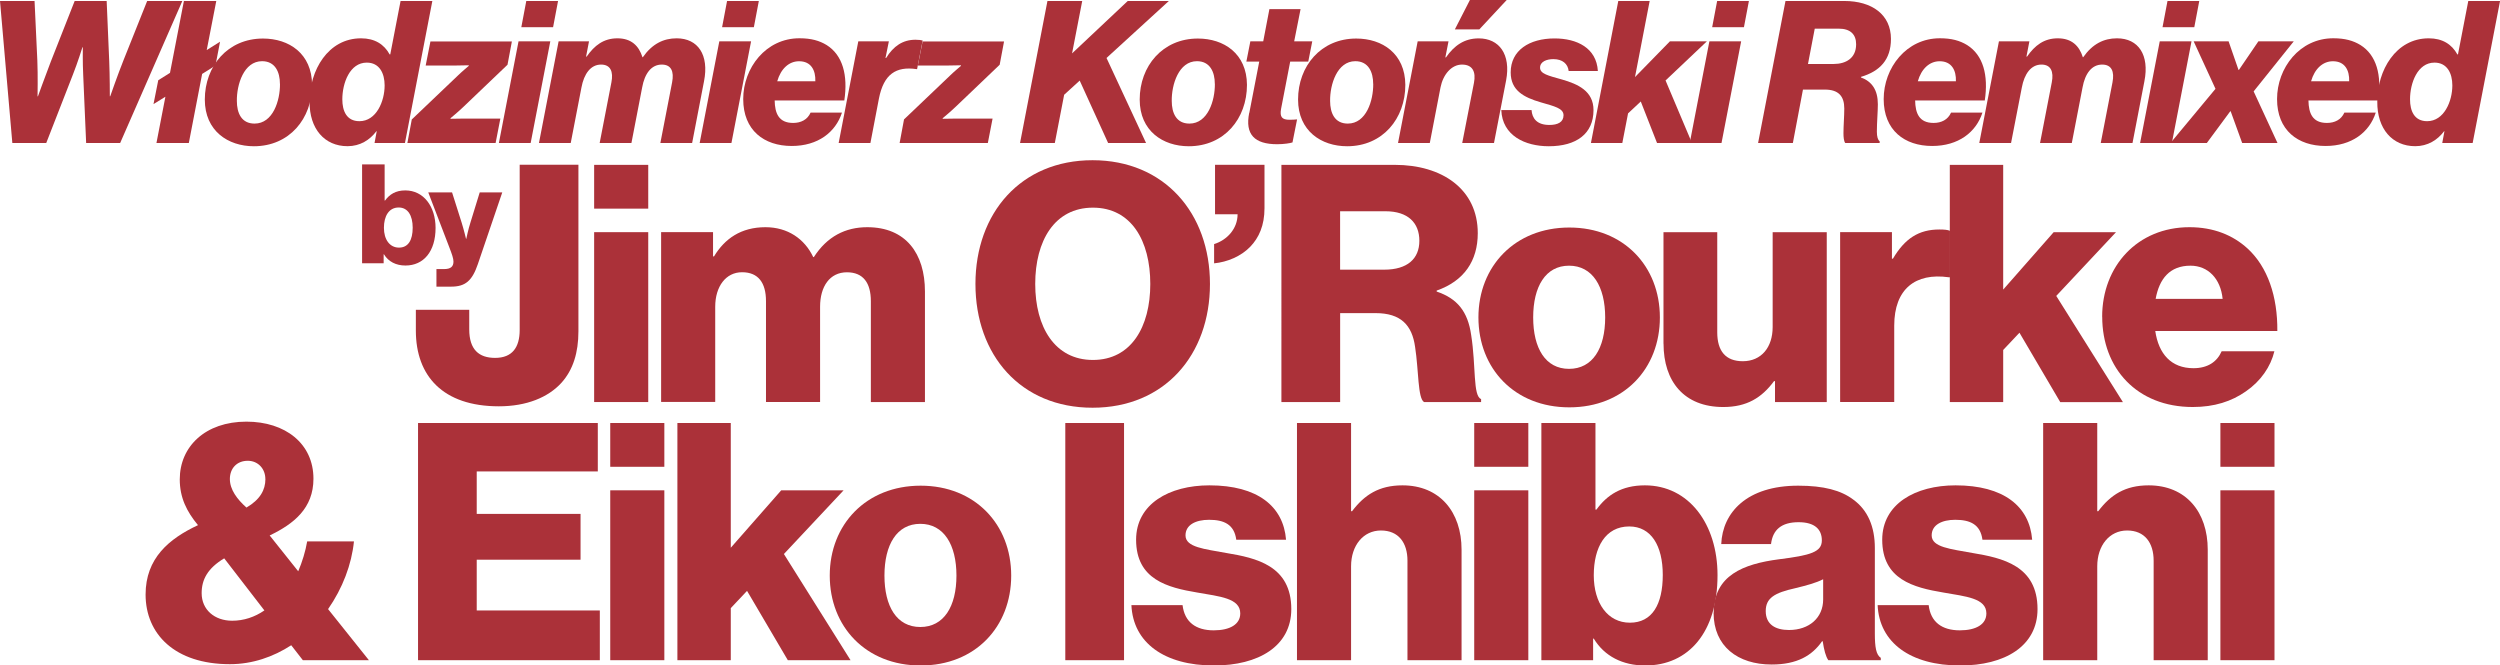 <?xml version="1.0" encoding="UTF-8"?>
<svg id="Layer_2" data-name="Layer 2" xmlns="http://www.w3.org/2000/svg" viewBox="0 0 457.97 121.91">
  <defs>
    <style>
      .cls-1 {
        fill: #ab3139;
      }
    </style>
  </defs>
  <g id="Layer_1-2" data-name="Layer 1">
    <g>
      <g>
        <path class="cls-1" d="M0,.18h6.33l.51,10.92c.11,2.62.04,6.55.04,6.55h.07s1.31-3.64,2.36-6.37L13.68.18h5.86l.47,11.06c.11,2.66.11,6.4.11,6.4h.07s1.38-3.97,2.44-6.62L26.96.18h6.44l-11.39,26.02h-6.23l-.54-12.52c-.11-2.18-.07-5.02-.07-5.02h-.07s-.87,2.8-1.75,5.02l-4.88,12.52H2.26L0,.18Z"/>
        <path class="cls-1" d="M28.99,14.7l2.15-1.35L33.69.18h5.93l-1.75,8.99,2.44-1.53-.84,4.37-2.44,1.53-2.44,12.66h-5.93l1.64-8.48-2.18,1.35.87-4.37Z"/>
        <path class="cls-1" d="M37.52,18.23c0-6.11,4.18-11.17,10.66-11.17,4.77,0,8.95,2.76,8.99,8.48,0,6.19-4.15,11.25-10.66,11.25-4.73,0-8.99-2.8-8.99-8.55ZM51.28,15.36c0-2.15-.87-4.15-3.27-4.15-3.35,0-4.66,4.29-4.62,7.28,0,2.22.84,4.15,3.24,4.15,3.38,0,4.69-4.22,4.66-7.28h0Z"/>
        <path class="cls-1" d="M56.71,18.63c0-5.75,3.38-11.61,9.43-11.61,2.51,0,4.22,1.09,5.24,2.95h.11l1.89-9.79h5.82l-5.02,26.02h-5.57l.4-2.15h-.07c-1.2,1.6-2.98,2.73-5.28,2.73-4.22,0-6.99-3.2-6.95-8.15ZM70.46,15.65c0-2.22-.95-4.18-3.27-4.18-3.13,0-4.48,3.78-4.48,6.73,0,2.11.77,4,3.13,4,3.1,0,4.62-3.64,4.62-6.55h0Z"/>
        <path class="cls-1" d="M75.42,21.9l8.52-8.12c.54-.54,1.93-1.71,1.93-1.71v-.11s-1.71.04-2.29.04h-5.6l.87-4.4h14.92l-.8,4.26-8.04,7.68c-1.02.98-2.4,2.11-2.4,2.11v.11s1.71-.04,2.55-.04h6.58l-.87,4.48h-16.16l.8-4.29h0Z"/>
        <path class="cls-1" d="M94.99,7.57h5.82l-3.6,18.63h-5.82l3.6-18.63ZM96.41.18h5.82l-.91,4.8h-5.82l.91-4.8Z"/>
        <path class="cls-1" d="M102.3,7.57h5.6l-.54,2.8h.11c1.42-2.04,3.1-3.35,5.64-3.35s3.93,1.38,4.58,3.46h.07c1.71-2.44,3.78-3.46,6.19-3.46,3.93,0,5.97,3.06,5.02,7.86l-2.18,11.32h-5.82l2.15-11.1c.4-2.04-.18-3.27-1.89-3.27-1.89,0-3.13,1.6-3.6,4.22l-1.96,10.15h-5.82l2.15-11.1c.4-2-.18-3.27-1.89-3.27-1.89,0-3.13,1.67-3.6,4.22l-1.96,10.15h-5.82l3.6-18.63h0Z"/>
        <path class="cls-1" d="M131.77,7.57h5.82l-3.6,18.63h-5.82l3.6-18.63ZM133.19.18h5.82l-.91,4.8h-5.82l.91-4.8Z"/>
        <path class="cls-1" d="M141.91,18.41c.04,2.33.73,4.11,3.38,4.11,1.42,0,2.62-.58,3.2-1.89h5.75c-1.17,3.6-4.4,6.11-9.21,6.11-5.06,0-8.88-2.87-8.88-8.59s4.15-11.14,10.3-11.14c2.15,0,3.67.44,4.98,1.24,2.95,1.85,3.93,5.53,3.24,10.15h-12.77ZM142.38,14.89h6.98c.07-2-.76-3.67-2.98-3.67-1.85,0-3.35,1.38-4,3.67Z"/>
        <path class="cls-1" d="M157.23,7.57h5.6l-.62,3.06h.11c1.35-2.19,3.06-3.35,5.39-3.35.62,0,1.09.07,1.31.14l-1.02,5.24h-.11c-3.74-.54-6,.91-6.88,5.39l-1.56,8.15h-5.82l3.6-18.63h0Z"/>
        <path class="cls-1" d="M165.58,21.9l8.52-8.12c.54-.54,1.93-1.71,1.93-1.71v-.11s-1.71.04-2.29.04h-5.6l.87-4.4h14.92l-.8,4.26-8.04,7.68c-1.02.98-2.4,2.11-2.4,2.11v.11s1.71-.04,2.55-.04h6.59l-.87,4.48h-16.16l.8-4.29h0Z"/>
        <path class="cls-1" d="M197.78,14.77l-2.84,2.59-1.71,8.84h-6.37L191.88.18h6.37l-1.86,9.6L206.59.18h7.53l-11.42,10.44,7.24,15.57h-6.95l-5.2-11.42Z"/>
        <path class="cls-1" d="M208.78,18.23c0-6.11,4.18-11.17,10.66-11.17,4.77,0,8.95,2.76,8.99,8.48,0,6.19-4.15,11.25-10.66,11.25-4.73,0-8.99-2.8-8.99-8.55ZM222.54,15.36c0-2.15-.87-4.15-3.27-4.15-3.35,0-4.66,4.29-4.62,7.28,0,2.22.84,4.15,3.24,4.15,3.38,0,4.69-4.22,4.66-7.28h0Z"/>
        <path class="cls-1" d="M228.86,20.67l1.82-9.39h-2.36l.73-3.71h2.36l1.13-5.9h5.71l-1.17,5.9h3.31l-.73,3.71h-3.31l-1.68,8.7c-.25,1.45.18,1.96,1.56,1.96.44,0,1.16-.04,1.38-.07l-.84,4.22c-.4.14-1.56.33-2.8.33-4.15,0-5.93-1.78-5.13-5.75h0Z"/>
        <path class="cls-1" d="M237.79,18.23c0-6.11,4.18-11.17,10.66-11.17,4.77,0,8.95,2.76,8.99,8.48,0,6.19-4.15,11.25-10.66,11.25-4.73,0-8.99-2.8-8.99-8.55ZM251.55,15.36c0-2.15-.87-4.15-3.27-4.15-3.35,0-4.66,4.29-4.62,7.28,0,2.22.84,4.15,3.24,4.15,3.39,0,4.69-4.22,4.66-7.28h0Z"/>
        <path class="cls-1" d="M259.71,7.57h5.64l-.58,2.95h.11c1.49-2.15,3.35-3.49,6-3.49,3.75,0,5.93,2.91,5.02,7.71l-2.22,11.46h-5.82l2.15-11.02c.4-2.04-.26-3.35-2.19-3.35s-3.46,1.82-3.93,4.15l-1.97,10.22h-5.82l3.6-18.63h0ZM269.28,0h6.73l-5.02,5.39h-4.48l2.76-5.39h0Z"/>
        <path class="cls-1" d="M275.03,20.16h5.53c.11,1.53.98,2.73,3.27,2.73,1.53,0,2.59-.51,2.59-1.78s-1.67-1.64-4.15-2.36c-3.13-.91-5.53-2.18-5.53-5.49,0-4.04,3.42-6.22,8.04-6.22,4.11,0,7.68,1.75,7.93,5.97h-5.35c-.14-1.31-1.13-2.18-2.8-2.18-1.2,0-2.44.44-2.44,1.56s1.42,1.45,4.04,2.18c2.91.84,5.75,2.11,5.75,5.6,0,4.33-3.13,6.62-8.19,6.62-4.37,0-8.52-1.96-8.7-6.62h0Z"/>
        <path class="cls-1" d="M296.45.18h5.75l-2.69,13.94,6.4-6.55h6.77l-7.57,7.17,4.84,11.46h-6.4l-2.98-7.61-2.33,2.18-1.05,5.42h-5.75L296.45.18Z"/>
        <path class="cls-1" d="M313.14,7.57h5.82l-3.6,18.63h-5.82l3.6-18.63ZM314.56.18h5.82l-.91,4.8h-5.82l.91-4.8Z"/>
        <path class="cls-1" d="M327.08.18h10.77c5.09,0,8.55,2.51,8.55,6.95,0,3.82-2.04,5.93-5.49,6.95v.11c2,.73,3.09,2.29,3.09,4.91,0,1.31-.18,3.35-.18,5.02,0,.91.18,1.53.51,1.75v.33h-6.3c-.26-.33-.33-1.05-.33-1.82,0-1.31.15-3.06.15-4.51,0-2.22-1.02-3.46-3.57-3.46h-4l-1.85,9.79h-6.37L327.08.18ZM331.22,11.72h4.69c2.22,0,4.11-1.05,4.11-3.6,0-1.82-1.05-2.87-3.17-2.87h-4.41l-1.24,6.48h0Z"/>
        <path class="cls-1" d="M350.83,18.41c.04,2.33.73,4.11,3.38,4.11,1.42,0,2.62-.58,3.2-1.89h5.75c-1.16,3.6-4.41,6.11-9.21,6.11-5.06,0-8.88-2.87-8.88-8.59s4.15-11.14,10.3-11.14c2.15,0,3.67.44,4.98,1.24,2.95,1.85,3.93,5.53,3.24,10.15h-12.77ZM351.31,14.89h6.99c.07-2-.77-3.67-2.98-3.67-1.85,0-3.35,1.38-4,3.67Z"/>
        <path class="cls-1" d="M366.16,7.57h5.6l-.54,2.8h.11c1.42-2.04,3.1-3.35,5.64-3.35s3.93,1.38,4.58,3.46h.07c1.71-2.44,3.78-3.46,6.19-3.46,3.93,0,5.97,3.06,5.02,7.86l-2.18,11.32h-5.82l2.15-11.1c.4-2.04-.18-3.27-1.89-3.27-1.89,0-3.13,1.6-3.6,4.22l-1.96,10.15h-5.82l2.15-11.1c.4-2-.18-3.27-1.89-3.27-1.89,0-3.13,1.67-3.6,4.22l-1.97,10.15h-5.82l3.6-18.63h0Z"/>
        <path class="cls-1" d="M395.64,7.57h5.82l-3.6,18.63h-5.82l3.6-18.63ZM397.06.18h5.82l-.91,4.8h-5.82l.91-4.8Z"/>
        <path class="cls-1" d="M405.85,16.27l-4-8.7h6.4l1.82,5.24h.07l3.57-5.24h6.48l-7.35,9.17,4.37,9.46h-6.47l-2.11-5.82h-.07l-4.3,5.82h-6.66l8.26-9.94h0Z"/>
        <path class="cls-1" d="M422.88,18.41c.04,2.33.73,4.11,3.38,4.11,1.42,0,2.62-.58,3.2-1.89h5.75c-1.16,3.6-4.4,6.11-9.2,6.11-5.06,0-8.88-2.87-8.88-8.59s4.15-11.14,10.3-11.14c2.15,0,3.67.44,4.98,1.24,2.95,1.85,3.93,5.53,3.24,10.15h-12.77ZM423.36,14.89h6.98c.07-2-.77-3.67-2.98-3.67-1.85,0-3.35,1.38-4,3.67Z"/>
        <path class="cls-1" d="M435.49,18.63c0-5.75,3.39-11.61,9.43-11.61,2.51,0,4.22,1.09,5.24,2.95h.11l1.89-9.79h5.82l-5.02,26.02h-5.57l.4-2.15h-.07c-1.2,1.6-2.98,2.73-5.28,2.73-4.22,0-6.99-3.2-6.95-8.15ZM449.24,15.65c0-2.22-.95-4.18-3.27-4.18-3.13,0-4.48,3.78-4.48,6.73,0,2.11.77,4,3.13,4,3.1,0,4.62-3.64,4.62-6.55h0Z"/>
      </g>
      <g>
        <path class="cls-1" d="M70.33,46.58h-.05v1.65h-3.95v-18.12h4.13v6.62h.08c.81-1.11,1.93-1.85,3.7-1.85,3.37,0,5.55,2.96,5.55,6.87,0,4.31-2.18,6.89-5.52,6.89-1.72,0-3.12-.71-3.93-2.05h0ZM75.6,41.71c0-2.23-.89-3.7-2.56-3.7-1.82,0-2.71,1.6-2.71,3.73s1.06,3.62,2.76,3.62,2.51-1.39,2.51-3.65Z"/>
        <path class="cls-1" d="M79.95,49.29h1.42c1.22,0,1.7-.48,1.7-1.37,0-.56-.26-1.32-.79-2.69l-3.83-9.99h4.36l1.75,5.52c.4,1.27.81,2.99.81,2.99h.05s.35-1.72.76-2.99l1.7-5.52h4.13l-4.48,13.16c-1.04,3.04-2.28,4.11-4.89,4.11h-2.69v-3.22Z"/>
      </g>
      <g>
        <path class="cls-1" d="M76.18,60.58v-3.83h9.78v3.58c0,3.71,1.77,5.23,4.74,5.23,3.16,0,4.5-1.95,4.5-5.11v-30.27h10.76v30.51c0,3.89-.97,7.05-3.1,9.42-2.43,2.68-6.38,4.32-11.48,4.32-10.27,0-15.2-5.59-15.2-13.86h0Z"/>
        <path class="cls-1" d="M108.84,30.2h9.91v8.02h-9.91v-8.02ZM108.84,42.53h9.91v31.12h-9.91v-31.12Z"/>
        <path class="cls-1" d="M121.14,42.53h9.48v4.44h.18c1.94-3.22,4.92-5.35,9.42-5.35,4.07,0,7.17,2.13,8.75,5.47h.12c2.43-3.77,5.77-5.47,9.78-5.47,7.05,0,10.57,4.8,10.57,11.79v20.24h-9.91v-18.48c0-3.34-1.4-5.29-4.38-5.29-3.16,0-4.92,2.61-4.92,6.32v17.44h-9.91v-18.48c0-3.34-1.4-5.29-4.38-5.29s-4.92,2.61-4.92,6.32v17.44h-9.91v-31.12Z"/>
        <path class="cls-1" d="M178.69,52.02c0-13.01,8.33-22.67,21.45-22.67s21.51,9.66,21.51,22.67-8.33,22.67-21.51,22.67-21.45-9.66-21.45-22.67ZM210.72,52.02c0-7.9-3.47-13.98-10.51-13.98s-10.57,6.08-10.57,13.98,3.59,13.92,10.57,13.92,10.51-6.02,10.51-13.92Z"/>
        <path class="cls-1" d="M222.39,44.72c2.37-.73,4.32-2.8,4.32-5.47h-4.13v-9.06h9.06v7.96c0,3.16-1.03,5.41-2.61,7.05-1.7,1.76-4.19,2.8-6.62,3.04v-3.53h0Z"/>
        <path class="cls-1" d="M234.73,30.2h20.79c8.63,0,15.19,4.43,15.19,12.52,0,5.04-2.49,8.75-7.53,10.51v.18c3.77,1.27,5.71,3.65,6.32,7.96.91,5.72.3,11.18,1.82,11.73v.55h-10.45c-1.16-.67-.97-5.77-1.64-10.09-.55-4.01-2.62-6.2-7.23-6.2h-6.5v16.29h-10.76V30.2h0ZM253.57,49.4c4.26,0,6.44-2.01,6.44-5.29s-2.07-5.41-6.2-5.41h-8.32v10.7h8.08Z"/>
        <path class="cls-1" d="M270.83,58.15c0-9.36,6.68-16.47,16.65-16.47s16.59,7.11,16.59,16.47-6.56,16.47-16.59,16.47-16.65-7.11-16.65-16.47ZM294.05,58.15c0-5.65-2.31-9.48-6.62-9.48s-6.57,3.83-6.57,9.48,2.25,9.42,6.57,9.42,6.62-3.77,6.62-9.42Z"/>
        <path class="cls-1" d="M304.73,62.95v-20.42h9.85v18.35c0,3.41,1.52,5.29,4.68,5.29,3.4,0,5.47-2.55,5.47-6.26v-17.38h9.91v31.12h-9.48v-3.83h-.18c-2.25,3.04-4.98,4.74-9.3,4.74-7.17,0-10.94-4.68-10.94-11.61h0Z"/>
        <path class="cls-1" d="M337.1,42.53h9.48v4.86h.18c2.19-3.71,4.74-5.35,8.51-5.35.91,0,1.52.06,1.94.24v8.51h-.24c-6.08-.85-9.97,2.13-9.97,8.87v13.98h-9.91v-31.12Z"/>
        <path class="cls-1" d="M357.18,30.2h9.78v22.85l9.24-10.51h11.42l-10.94,11.67,12.21,19.45h-11.48l-7.47-12.71-2.98,3.16v9.54h-9.78V30.2h0Z"/>
        <path class="cls-1" d="M385.09,58.03c0-9.3,6.5-16.41,15.99-16.41,4.43,0,7.96,1.46,10.63,3.89,3.71,3.4,5.53,8.81,5.47,15.13h-22.36c.61,4.19,2.92,6.81,6.99,6.81,2.61,0,4.32-1.16,5.17-3.1h9.66c-.67,2.8-2.49,5.47-5.23,7.35-2.61,1.83-5.77,2.86-9.72,2.86-10.27,0-16.59-7.11-16.59-16.53h0ZM407.16,54.75c-.37-3.71-2.67-6.08-5.89-6.08-3.77,0-5.71,2.37-6.38,6.08h12.28,0Z"/>
      </g>
      <g>
        <path class="cls-1" d="M26.67,108.91c0-6.63,4.26-10.21,9.6-12.71-2.07-2.49-3.34-5.04-3.34-8.39,0-6.01,4.68-10.57,12.21-10.57,7.11,0,12.28,4.01,12.28,10.45,0,5.41-3.58,8.27-8.02,10.4l5.23,6.56c.73-1.7,1.33-3.65,1.64-5.47h8.57c-.42,4.19-2.07,8.57-4.74,12.4l7.48,9.36h-12.1l-2.13-2.74c-3.28,2.13-7.11,3.47-11.24,3.47-10.09,0-15.44-5.53-15.44-12.76h0ZM48.43,111.82l-7.36-9.54c-3.04,1.83-4.13,3.89-4.13,6.38,0,3.04,2.37,5.05,5.59,5.05,2.13,0,4.13-.67,5.89-1.88h0ZM48.61,87.75c0-1.88-1.34-3.34-3.22-3.34-2.01,0-3.28,1.4-3.28,3.34s1.33,3.71,3.04,5.23c2.49-1.46,3.47-3.22,3.47-5.23Z"/>
        <path class="cls-1" d="M76.57,77.49h32.94v8.87h-22.18v7.78h19.02v8.39h-19.02v9.3h22.55v9.11h-33.3v-43.45h0Z"/>
        <path class="cls-1" d="M111.79,77.49h9.91v8.02h-9.91v-8.02ZM111.79,89.82h9.91v31.12h-9.91v-31.12Z"/>
        <path class="cls-1" d="M124.09,77.49h9.78v22.85l9.24-10.52h11.43l-10.94,11.67,12.21,19.45h-11.49l-7.47-12.7-2.98,3.16v9.54h-9.78v-43.45Z"/>
        <path class="cls-1" d="M152,105.44c0-9.36,6.68-16.47,16.65-16.47s16.59,7.11,16.59,16.47-6.56,16.47-16.59,16.47-16.65-7.11-16.65-16.47ZM175.21,105.44c0-5.65-2.31-9.48-6.62-9.48s-6.57,3.83-6.57,9.48,2.25,9.42,6.57,9.42,6.62-3.77,6.62-9.42Z"/>
        <path class="cls-1" d="M195.15,77.49h10.76v43.45h-10.76v-43.45Z"/>
        <path class="cls-1" d="M207.27,110.85h9.36c.37,3.1,2.43,4.62,5.71,4.62,2.98,0,4.86-1.1,4.86-3.1,0-2.8-3.77-3.1-7.9-3.83-5.41-.91-11.18-2.37-11.18-9.67,0-6.56,6.08-9.96,13.43-9.96,8.81,0,13.55,3.83,14.04,9.96h-9.12c-.37-2.8-2.25-3.65-4.98-3.65-2.43,0-4.32.91-4.32,2.86,0,2.19,3.52,2.49,7.47,3.22,5.47.91,11.91,2.31,11.91,10.28,0,6.8-6.02,10.33-14.16,10.33-9.12,0-14.83-4.19-15.13-11.07h0Z"/>
        <path class="cls-1" d="M237.59,77.49h9.91v16.16h.18c2.25-2.98,4.92-4.74,9.24-4.74,6.81,0,10.82,4.86,10.82,11.79v20.24h-9.91v-18.23c0-3.29-1.64-5.53-4.86-5.53s-5.47,2.73-5.47,6.56v17.2h-9.91v-43.45h0Z"/>
        <path class="cls-1" d="M270.06,77.49h9.91v8.02h-9.91v-8.02ZM270.06,89.82h9.91v31.12h-9.91v-31.12Z"/>
        <path class="cls-1" d="M291.96,116.99h-.12v3.95h-9.48v-43.45h9.91v15.86h.18c1.94-2.68,4.62-4.44,8.87-4.44,8.08,0,13.31,7.11,13.31,16.47,0,10.33-5.23,16.53-13.25,16.53-4.13,0-7.47-1.7-9.42-4.92h0ZM304.6,105.32c0-5.35-2.13-8.88-6.14-8.88-4.38,0-6.5,3.83-6.5,8.94s2.55,8.69,6.62,8.69,6.02-3.34,6.02-8.75Z"/>
        <path class="cls-1" d="M313.93,112.25c0-6.87,5.47-8.94,11.91-9.79,5.83-.73,7.9-1.33,7.9-3.46,0-2.01-1.28-3.34-4.26-3.34-3.16,0-4.74,1.4-5.05,4.01h-9.12c.24-5.78,4.68-10.7,14.1-10.7,4.68,0,7.84.85,10.09,2.55,2.67,1.94,3.95,4.98,3.95,8.87v15.68c0,2.5.24,3.89,1.09,4.44v.43h-9.61c-.48-.67-.79-1.89-1.03-3.47h-.12c-1.82,2.62-4.56,4.26-9.24,4.26-6.2,0-10.63-3.34-10.63-9.48h0ZM333.98,109.82v-3.71c-1.28.67-3.1,1.15-5.11,1.64-3.83.85-5.41,1.82-5.41,4.19,0,2.49,1.82,3.47,4.26,3.47,3.71,0,6.26-2.25,6.26-5.59Z"/>
        <path class="cls-1" d="M343.95,110.85h9.36c.36,3.1,2.43,4.62,5.71,4.62,2.98,0,4.86-1.1,4.86-3.1,0-2.8-3.77-3.1-7.9-3.83-5.41-.91-11.18-2.37-11.18-9.67,0-6.56,6.08-9.96,13.43-9.96,8.81,0,13.55,3.83,14.04,9.96h-9.11c-.37-2.8-2.25-3.65-4.98-3.65-2.43,0-4.32.91-4.32,2.86,0,2.19,3.53,2.49,7.48,3.22,5.47.91,11.91,2.31,11.91,10.28,0,6.8-6.02,10.33-14.16,10.33-9.12,0-14.83-4.19-15.13-11.07h0Z"/>
        <path class="cls-1" d="M374.28,77.49h9.91v16.16h.18c2.25-2.98,4.92-4.74,9.24-4.74,6.81,0,10.82,4.86,10.82,11.79v20.24h-9.91v-18.23c0-3.29-1.64-5.53-4.86-5.53s-5.47,2.73-5.47,6.56v17.2h-9.91v-43.45h0Z"/>
        <path class="cls-1" d="M406.75,77.49h9.91v8.02h-9.91v-8.02ZM406.75,89.82h9.91v31.12h-9.91v-31.12Z"/>
      </g>
    </g>
  </g>
</svg>